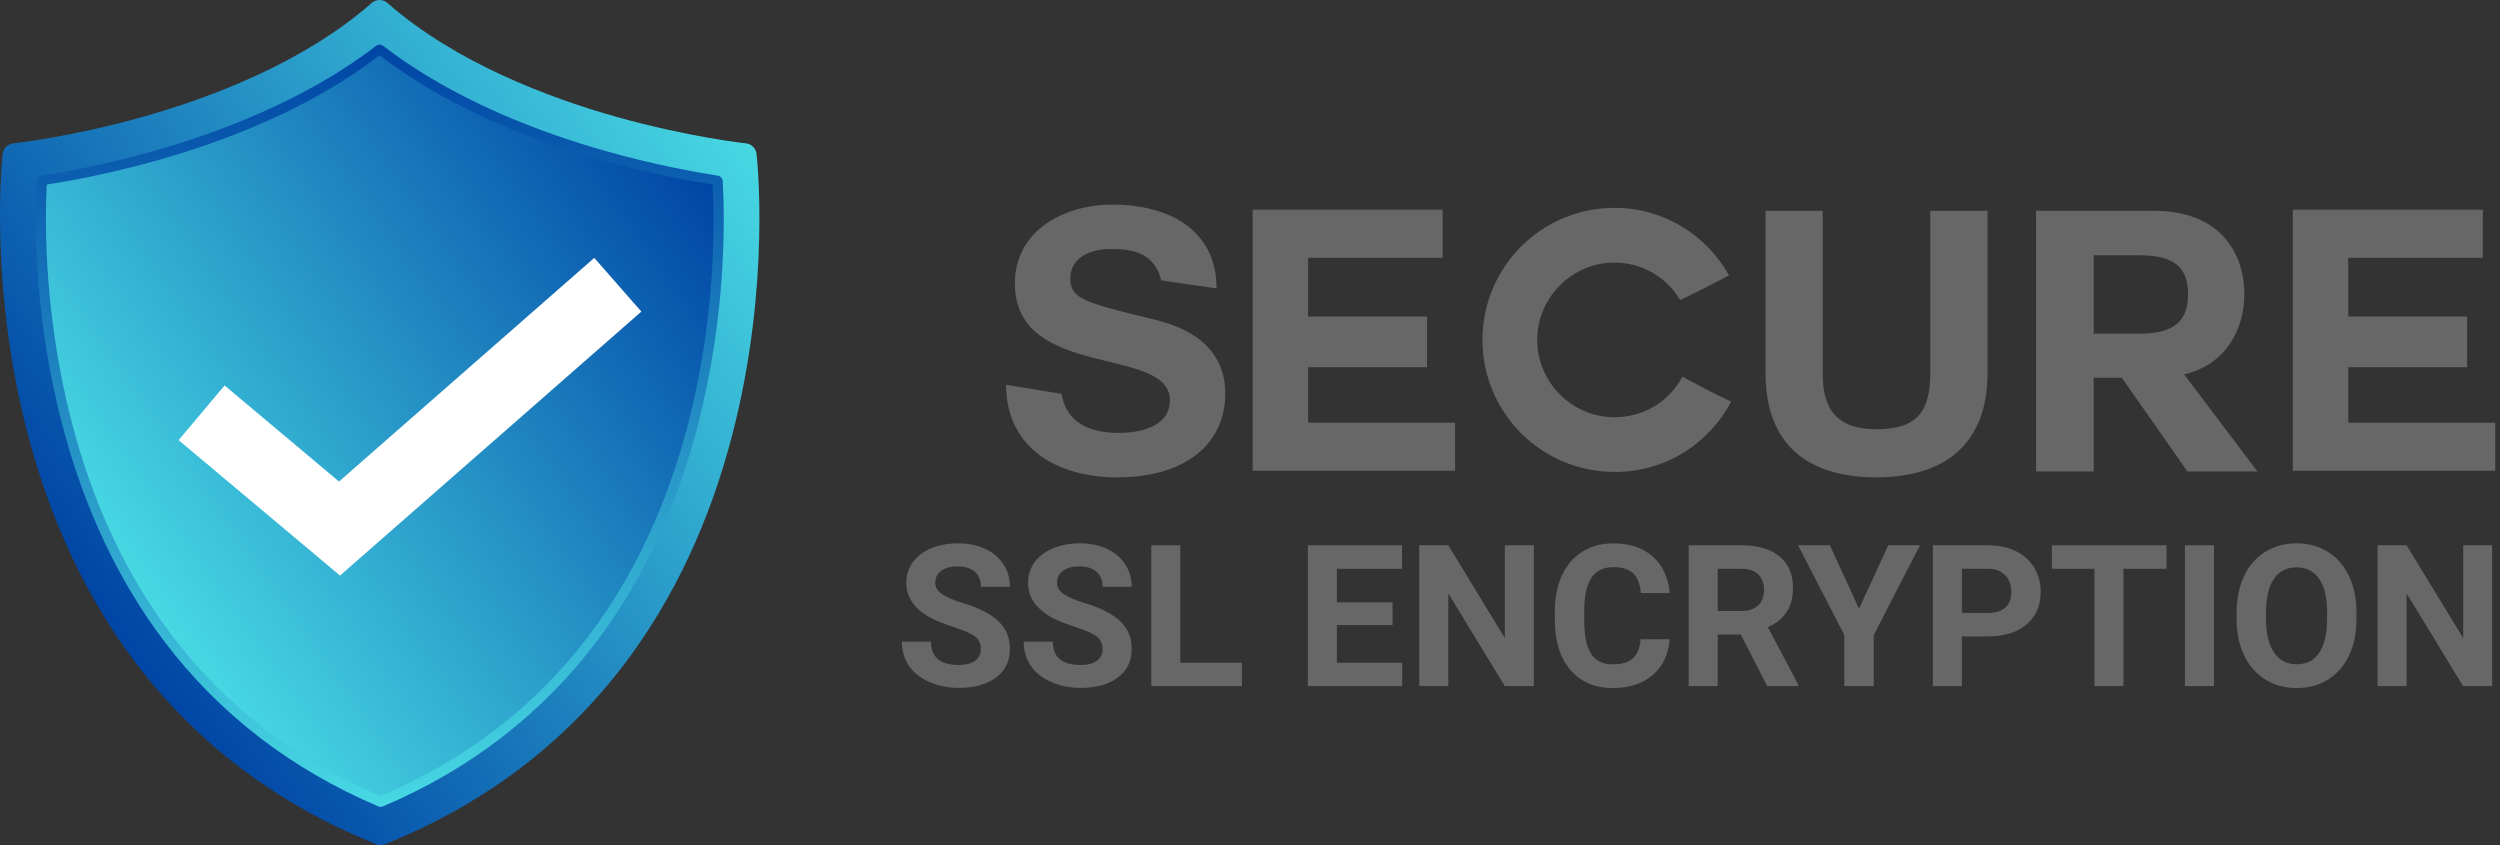 <svg width="71" height="24" viewBox="0 0 71 24" fill="none" xmlns="http://www.w3.org/2000/svg">
<rect x="0" y="0" width="71" height="24" fill="#333333" stroke="none"/>
<path d="M30.149 11.185C30.314 12.159 31.185 12.294 31.785 12.294C32.355 12.294 33.225 12.128 33.225 11.371C33.225 9.797 28.823 10.812 28.823 8.047C28.823 6.525 30.252 5.81 31.589 5.81C33.132 5.81 34.55 6.483 34.55 8.191L32.976 7.963C32.779 7.104 32.023 7.073 31.515 7.073C31.007 7.073 30.397 7.29 30.397 7.912C30.397 8.461 30.749 8.585 32.603 9.031C33.152 9.166 34.798 9.507 34.798 11.185C34.798 12.542 33.742 13.558 31.723 13.558C30.065 13.558 28.573 12.749 28.573 10.927L30.148 11.186L30.149 11.185Z" fill="#676767"/>
<path d="M37.151 12.003H41.324V13.37H35.576V5.955H40.972V7.322H37.15V8.99H40.527V10.429H37.15V12.004L37.151 12.003Z" fill="#676767"/>
<path d="M45.851 13.402C43.78 13.402 42.102 11.724 42.102 9.652C42.102 7.581 43.78 5.903 45.851 5.903C47.27 5.903 48.471 6.691 49.104 7.82C48.472 8.151 48.42 8.182 47.716 8.524C47.353 7.893 46.65 7.458 45.852 7.458C44.64 7.458 43.657 8.452 43.657 9.653C43.657 10.855 44.64 11.849 45.852 11.849C46.681 11.849 47.406 11.404 47.779 10.699C48.484 11.062 48.504 11.103 49.167 11.404C48.536 12.594 47.314 13.403 45.853 13.403L45.851 13.402Z" fill="#676767"/>
<path d="M56.447 10.584C56.447 12.583 55.267 13.556 53.289 13.556C51.31 13.556 50.14 12.604 50.14 10.584V5.986H51.765V10.584C51.765 11.392 51.972 12.19 53.288 12.19C54.448 12.19 54.82 11.692 54.82 10.584V5.986H56.446V10.584H56.447Z" fill="#676767"/>
<path d="M62.04 10.646L64.112 13.39H62.123L60.259 10.728H59.461V13.39H57.825V5.985H61.16C63.024 5.985 63.739 7.155 63.739 8.357C63.739 9.362 63.211 10.377 61.979 10.646H62.04ZM59.461 7.249V9.476H60.724C61.501 9.476 62.143 9.3 62.143 8.357C62.143 7.414 61.501 7.249 60.724 7.249H59.461Z" fill="#676767"/>
<path d="M66.691 12.003H70.864V13.37H65.116V5.955H70.512V7.322H66.69V8.99H70.067V10.429H66.69V12.004L66.691 12.003Z" fill="#676767"/>
<path d="M27.856 18.436C27.856 18.28 27.8 18.16 27.691 18.077C27.581 17.993 27.384 17.906 27.098 17.813C26.812 17.721 26.586 17.63 26.42 17.539C25.966 17.294 25.739 16.964 25.739 16.548C25.739 16.332 25.8 16.139 25.921 15.97C26.043 15.8 26.218 15.668 26.445 15.573C26.673 15.478 26.929 15.43 27.213 15.43C27.497 15.43 27.753 15.482 27.976 15.585C28.199 15.688 28.373 15.835 28.497 16.023C28.62 16.211 28.682 16.425 28.682 16.666H27.858C27.858 16.482 27.8 16.34 27.685 16.238C27.57 16.137 27.407 16.086 27.198 16.086C26.989 16.086 26.84 16.129 26.729 16.214C26.617 16.299 26.561 16.411 26.561 16.55C26.561 16.68 26.627 16.789 26.758 16.876C26.889 16.965 27.082 17.046 27.336 17.123C27.805 17.264 28.146 17.44 28.361 17.648C28.575 17.856 28.682 18.117 28.682 18.427C28.682 18.773 28.551 19.044 28.289 19.241C28.026 19.438 27.674 19.536 27.232 19.536C26.924 19.536 26.644 19.48 26.391 19.367C26.139 19.255 25.946 19.101 25.813 18.905C25.68 18.709 25.613 18.482 25.613 18.224H26.44C26.44 18.666 26.704 18.886 27.231 18.886C27.426 18.886 27.579 18.846 27.689 18.766C27.8 18.686 27.854 18.575 27.854 18.433L27.856 18.436Z" fill="#676767"/>
<path d="M31.313 18.436C31.313 18.28 31.258 18.16 31.149 18.077C31.039 17.993 30.841 17.906 30.556 17.813C30.27 17.721 30.044 17.63 29.878 17.539C29.424 17.294 29.197 16.964 29.197 16.548C29.197 16.332 29.258 16.139 29.379 15.97C29.501 15.8 29.675 15.668 29.903 15.573C30.131 15.478 30.387 15.43 30.671 15.43C30.954 15.43 31.211 15.482 31.434 15.585C31.657 15.688 31.831 15.835 31.954 16.023C32.078 16.211 32.14 16.425 32.14 16.666H31.315C31.315 16.482 31.257 16.34 31.142 16.238C31.027 16.137 30.865 16.086 30.656 16.086C30.447 16.086 30.298 16.129 30.187 16.214C30.075 16.299 30.02 16.411 30.02 16.55C30.02 16.68 30.085 16.789 30.217 16.876C30.348 16.965 30.54 17.046 30.795 17.123C31.264 17.264 31.605 17.44 31.82 17.648C32.034 17.856 32.141 18.117 32.141 18.427C32.141 18.773 32.01 19.044 31.748 19.241C31.486 19.438 31.134 19.536 30.691 19.536C30.384 19.536 30.104 19.48 29.851 19.367C29.598 19.255 29.406 19.101 29.273 18.905C29.14 18.709 29.073 18.482 29.073 18.224H29.9C29.9 18.666 30.164 18.886 30.691 18.886C30.887 18.886 31.04 18.846 31.15 18.766C31.26 18.686 31.314 18.575 31.314 18.433L31.313 18.436Z" fill="#676767"/>
<path d="M33.521 18.823H35.27V19.485H32.697V15.486H33.52V18.823H33.521Z" fill="#676767"/>
<path d="M39.549 17.752H37.967V18.823H39.824V19.485H37.143V15.486H39.818V16.154H37.967V17.106H39.549V17.752Z" fill="#676767"/>
<path d="M43.559 19.485H42.736L41.132 16.854V19.485H40.307V15.486H41.132L42.738 18.122V15.486H43.56V19.485H43.559Z" fill="#676767"/>
<path d="M47.417 18.153C47.386 18.583 47.227 18.922 46.94 19.169C46.653 19.416 46.276 19.54 45.807 19.54C45.294 19.54 44.891 19.367 44.597 19.023C44.304 18.678 44.157 18.204 44.157 17.601V17.357C44.157 16.972 44.224 16.634 44.36 16.341C44.496 16.048 44.688 15.823 44.941 15.667C45.193 15.51 45.485 15.432 45.819 15.432C46.28 15.432 46.651 15.556 46.934 15.802C47.215 16.049 47.379 16.397 47.422 16.843H46.598C46.578 16.585 46.506 16.398 46.383 16.282C46.259 16.166 46.071 16.107 45.819 16.107C45.544 16.107 45.338 16.206 45.202 16.403C45.066 16.599 44.995 16.905 44.992 17.319V17.621C44.992 18.053 45.057 18.369 45.188 18.569C45.319 18.768 45.525 18.868 45.807 18.868C46.062 18.868 46.252 18.81 46.377 18.694C46.502 18.577 46.575 18.398 46.593 18.155H47.417V18.153Z" fill="#676767"/>
<path d="M49.439 18.021H48.783V19.484H47.959V15.485H49.444C49.917 15.485 50.28 15.591 50.537 15.8C50.793 16.011 50.921 16.308 50.921 16.693C50.921 16.965 50.862 17.193 50.744 17.376C50.626 17.558 50.447 17.702 50.207 17.811L51.072 19.445V19.484H50.188L49.438 18.021H49.439ZM48.783 17.353H49.447C49.654 17.353 49.815 17.301 49.928 17.195C50.042 17.09 50.098 16.945 50.098 16.759C50.098 16.574 50.045 16.422 49.938 16.314C49.83 16.206 49.666 16.153 49.445 16.153H48.783V17.353Z" fill="#676767"/>
<path d="M52.795 17.288L53.627 15.486H54.528L53.215 18.035V19.485H52.378V18.035L51.065 15.486H51.968L52.796 17.288H52.795Z" fill="#676767"/>
<path d="M55.717 18.076V19.485H54.893V15.486H56.453C56.753 15.486 57.017 15.541 57.245 15.65C57.473 15.761 57.648 15.916 57.771 16.119C57.893 16.321 57.955 16.55 57.955 16.809C57.955 17.201 57.821 17.51 57.553 17.736C57.285 17.962 56.913 18.075 56.439 18.075H55.716L55.717 18.076ZM55.717 17.408H56.453C56.67 17.408 56.837 17.357 56.951 17.254C57.065 17.152 57.123 17.005 57.123 16.814C57.123 16.624 57.065 16.46 56.95 16.34C56.836 16.219 56.676 16.156 56.473 16.153H55.718V17.407L55.717 17.408Z" fill="#676767"/>
<path d="M61.53 16.154H60.305V19.485H59.481V16.154H58.273V15.486H61.53V16.154Z" fill="#676767"/>
<path d="M62.876 19.485H62.052V15.486H62.876V19.485Z" fill="#676767"/>
<path d="M66.924 17.576C66.924 17.97 66.855 18.315 66.716 18.611C66.576 18.908 66.377 19.137 66.118 19.298C65.859 19.459 65.562 19.54 65.227 19.54C64.891 19.54 64.6 19.46 64.34 19.301C64.079 19.141 63.878 18.914 63.736 18.618C63.593 18.323 63.52 17.982 63.519 17.598V17.401C63.519 17.008 63.59 16.661 63.732 16.361C63.873 16.062 64.074 15.832 64.333 15.671C64.592 15.511 64.888 15.431 65.222 15.431C65.555 15.431 65.851 15.511 66.11 15.671C66.369 15.832 66.569 16.062 66.712 16.361C66.853 16.66 66.924 17.006 66.924 17.398V17.576ZM66.09 17.395C66.09 16.975 66.015 16.657 65.865 16.44C65.715 16.222 65.5 16.113 65.222 16.113C64.944 16.113 64.732 16.22 64.582 16.436C64.432 16.651 64.356 16.967 64.354 17.382V17.576C64.354 17.985 64.429 18.301 64.579 18.527C64.729 18.752 64.944 18.865 65.227 18.865C65.508 18.865 65.716 18.757 65.864 18.539C66.012 18.323 66.087 18.006 66.089 17.591V17.396L66.09 17.395Z" fill="#676767"/>
<path d="M70.775 19.485H69.952L68.348 16.854V19.485H67.524V15.486H68.348L69.955 18.122V15.486H70.776V19.485H70.775Z" fill="#676767"/>
<path d="M10.81 24C10.768 24 10.725 23.992 10.685 23.975C7.891 22.855 5.592 21.122 3.855 18.828C2.468 16.995 1.435 14.805 0.785 12.316C-0.318 8.093 0.059 4.522 0.075 4.372C0.093 4.213 0.218 4.088 0.376 4.072C0.392 4.07 2.008 3.896 4.067 3.315C5.948 2.785 8.593 1.798 10.536 0.103C10.598 0.039 10.685 0 10.778 0C10.872 0 10.954 0.036 11.016 0.096C12.963 1.797 15.618 2.787 17.504 3.318C19.562 3.897 21.167 4.07 21.183 4.071C21.341 4.088 21.466 4.212 21.485 4.37C21.502 4.519 21.894 8.091 20.805 12.314C20.165 14.803 19.138 16.994 17.757 18.826C16.026 21.122 13.73 22.854 10.936 23.975C10.896 23.991 10.853 23.999 10.81 23.999L10.81 24Z" fill="url(#paint0_linear_1357_110)"/>
<path d="M10.81 22.914C10.788 22.914 10.765 22.91 10.744 22.901C8.267 21.848 6.222 20.271 4.665 18.214C3.359 16.489 2.384 14.419 1.768 12.06C0.985 9.062 0.974 6.442 1.037 5.148C1.041 5.067 1.101 5.001 1.181 4.989C1.898 4.876 3.03 4.665 4.344 4.295C6.112 3.796 8.647 2.872 10.677 1.304C10.708 1.28 10.744 1.269 10.781 1.269C10.818 1.269 10.854 1.28 10.885 1.304C12.918 2.875 15.458 3.8 17.23 4.298C18.54 4.667 19.668 4.877 20.384 4.989C20.463 5.001 20.522 5.067 20.527 5.147C20.595 6.441 20.595 9.062 19.822 12.062C19.214 14.421 18.247 16.491 16.946 18.215C15.394 20.272 13.353 21.849 10.877 22.901C10.856 22.911 10.834 22.915 10.811 22.915L10.81 22.914Z" fill="url(#paint1_linear_1357_110)"/>
<path d="M10.81 22.61C8.392 21.582 6.396 20.045 4.876 18.035C3.599 16.35 2.647 14.325 2.044 12.017C1.264 9.032 1.27 6.412 1.327 5.242C2.015 5.135 3.15 4.925 4.47 4.553C6.278 4.043 8.772 3.122 10.78 1.57C12.792 3.124 15.291 4.046 17.103 4.556C18.42 4.927 19.552 5.135 20.237 5.242C20.299 6.409 20.316 9.03 19.547 12.019C18.952 14.326 18.006 16.351 16.735 18.036C15.22 20.044 13.228 21.582 10.81 22.61V22.61Z" fill="url(#paint2_linear_1357_110)"/>
<path d="M9.656 16.346L5.073 12.5L6.378 10.947L9.628 13.675L16.877 7.324L18.214 8.849L9.656 16.346Z" fill="white"/>
<defs>
<linearGradient id="paint0_linear_1357_110" x1="2.298" y1="16.623" x2="20.963" y2="3.553" gradientUnits="userSpaceOnUse">
<stop stop-color="#0045A5"/>
<stop offset="1" stop-color="#47D8E3"/>
</linearGradient>
<linearGradient id="paint1_linear_1357_110" x1="10.784" y1="22.914" x2="10.784" y2="1.267" gradientUnits="userSpaceOnUse">
<stop stop-color="#47D8E3"/>
<stop offset="1" stop-color="#0045A5"/>
</linearGradient>
<linearGradient id="paint2_linear_1357_110" x1="3.426" y1="15.983" x2="19.752" y2="4.551" gradientUnits="userSpaceOnUse">
<stop stop-color="#47D8E3"/>
<stop offset="1" stop-color="#0045A5"/>
</linearGradient>
</defs>
</svg>
